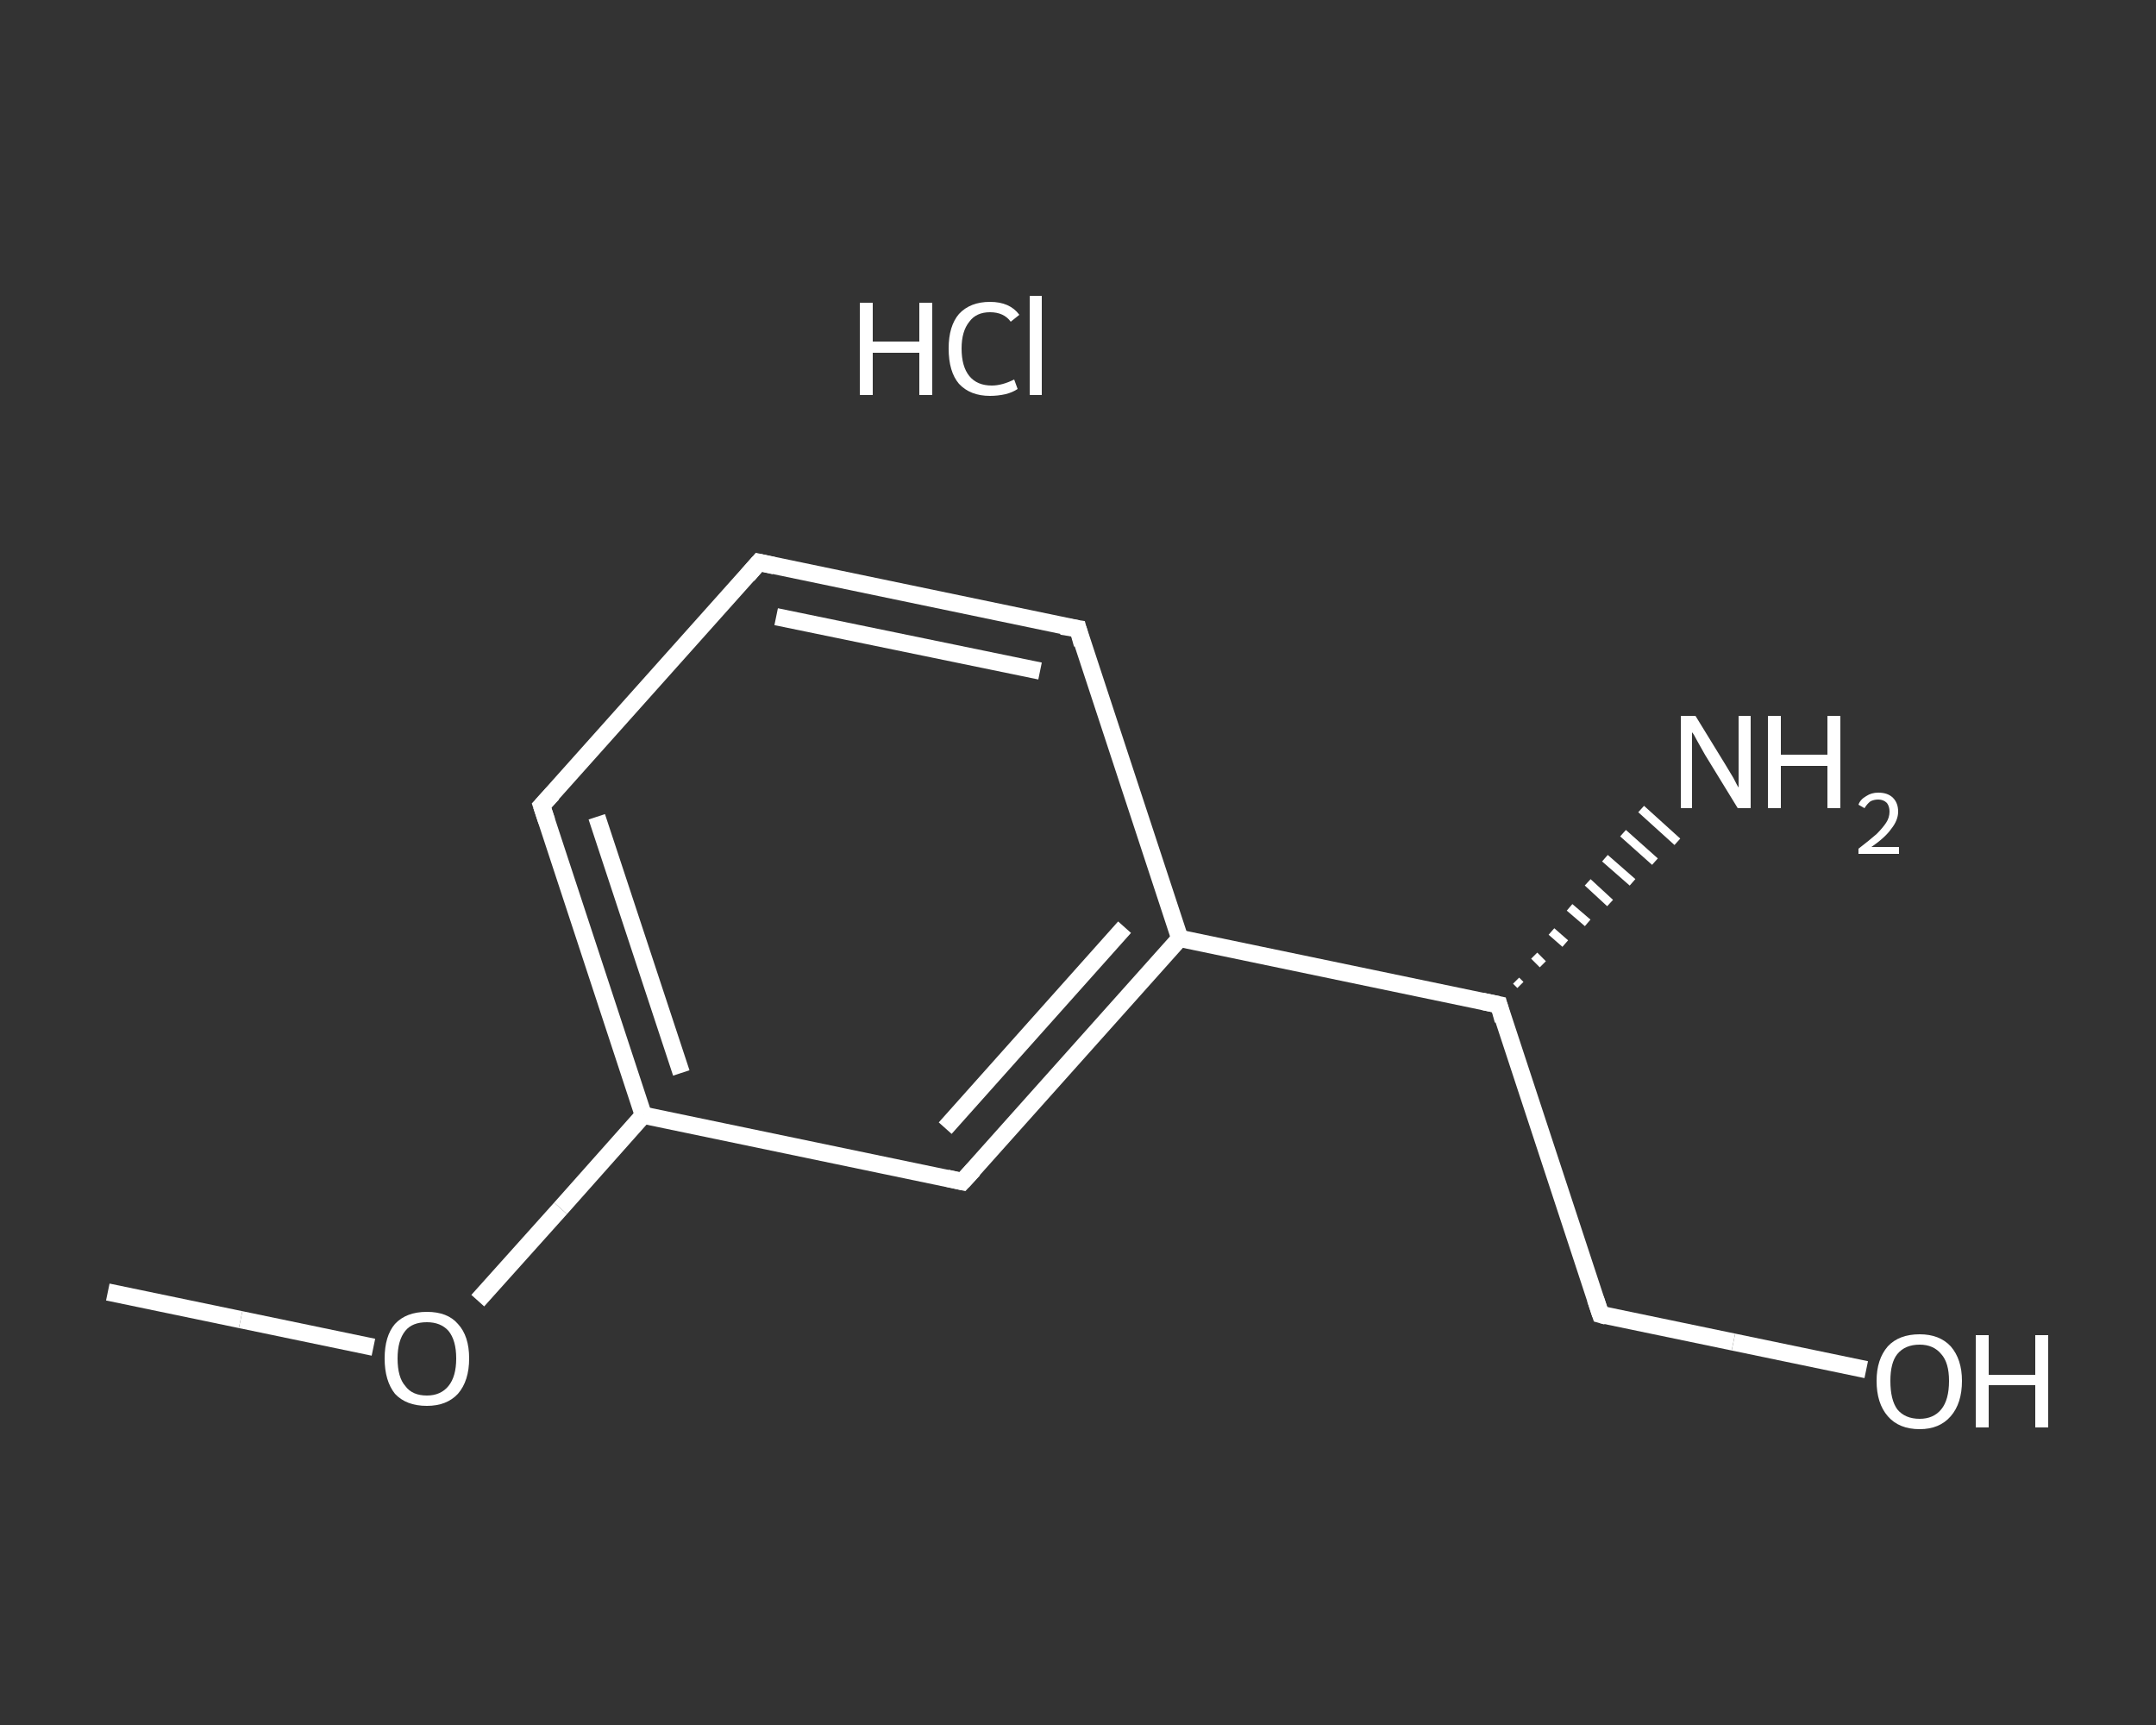 <?xml version='1.0' encoding='iso-8859-1'?>
<svg version='1.1' baseProfile='full'
              xmlns='http://www.w3.org/2000/svg'
                      xmlns:rdkit='http://www.rdkit.org/xml'
                      xmlns:xlink='http://www.w3.org/1999/xlink'
                  xml:space='preserve'
width='250px' height='200px' viewBox='0 0 250 200'>
<rect x="0" y="0" width="250" height="200" fill="#333333" stroke="none"/>
<!-- END OF HEADER -->
<rect style='opacity:1.0;fill:transparent;stroke:none' width='250.0' height='200.0' x='0.0' y='0.0'> </rect>
<path class='bond-0 atom-0 atom-1' d='M 12.5,149.8 L 27.9,153.0' style='fill:none;fill-rule:evenodd;stroke:#FFFFFF;stroke-width:2.0px;stroke-linecap:butt;stroke-linejoin:miter;stroke-opacity:1' />
<path class='bond-0 atom-0 atom-1' d='M 27.9,153.0 L 43.3,156.2' style='fill:none;fill-rule:evenodd;stroke:#FFFFFF;stroke-width:2.0px;stroke-linecap:butt;stroke-linejoin:miter;stroke-opacity:1' />
<path class='bond-1 atom-1 atom-2' d='M 55.4,150.8 L 65.0,140.1' style='fill:none;fill-rule:evenodd;stroke:#FFFFFF;stroke-width:2.0px;stroke-linecap:butt;stroke-linejoin:miter;stroke-opacity:1' />
<path class='bond-1 atom-1 atom-2' d='M 65.0,140.1 L 74.6,129.3' style='fill:none;fill-rule:evenodd;stroke:#FFFFFF;stroke-width:2.0px;stroke-linecap:butt;stroke-linejoin:miter;stroke-opacity:1' />
<path class='bond-2 atom-2 atom-3' d='M 74.6,129.3 L 62.8,93.4' style='fill:none;fill-rule:evenodd;stroke:#FFFFFF;stroke-width:2.0px;stroke-linecap:butt;stroke-linejoin:miter;stroke-opacity:1' />
<path class='bond-2 atom-2 atom-3' d='M 79.0,124.4 L 69.2,94.7' style='fill:none;fill-rule:evenodd;stroke:#FFFFFF;stroke-width:2.0px;stroke-linecap:butt;stroke-linejoin:miter;stroke-opacity:1' />
<path class='bond-3 atom-3 atom-4' d='M 62.8,93.4 L 88.0,65.2' style='fill:none;fill-rule:evenodd;stroke:#FFFFFF;stroke-width:2.0px;stroke-linecap:butt;stroke-linejoin:miter;stroke-opacity:1' />
<path class='bond-4 atom-4 atom-5' d='M 88.0,65.2 L 125.0,72.9' style='fill:none;fill-rule:evenodd;stroke:#FFFFFF;stroke-width:2.0px;stroke-linecap:butt;stroke-linejoin:miter;stroke-opacity:1' />
<path class='bond-4 atom-4 atom-5' d='M 90.0,71.5 L 120.6,77.8' style='fill:none;fill-rule:evenodd;stroke:#FFFFFF;stroke-width:2.0px;stroke-linecap:butt;stroke-linejoin:miter;stroke-opacity:1' />
<path class='bond-5 atom-5 atom-6' d='M 125.0,72.9 L 136.8,108.8' style='fill:none;fill-rule:evenodd;stroke:#FFFFFF;stroke-width:2.0px;stroke-linecap:butt;stroke-linejoin:miter;stroke-opacity:1' />
<path class='bond-6 atom-6 atom-7' d='M 136.8,108.8 L 173.8,116.5' style='fill:none;fill-rule:evenodd;stroke:#FFFFFF;stroke-width:2.0px;stroke-linecap:butt;stroke-linejoin:miter;stroke-opacity:1' />
<path class='bond-7 atom-7 atom-8' d='M 175.8,113.7 L 176.3,114.2' style='fill:none;fill-rule:evenodd;stroke:#FFFFFF;stroke-width:1.0px;stroke-linecap:butt;stroke-linejoin:miter;stroke-opacity:1' />
<path class='bond-7 atom-7 atom-8' d='M 177.9,110.8 L 178.9,111.8' style='fill:none;fill-rule:evenodd;stroke:#FFFFFF;stroke-width:1.0px;stroke-linecap:butt;stroke-linejoin:miter;stroke-opacity:1' />
<path class='bond-7 atom-7 atom-8' d='M 179.9,108.0 L 181.5,109.4' style='fill:none;fill-rule:evenodd;stroke:#FFFFFF;stroke-width:1.0px;stroke-linecap:butt;stroke-linejoin:miter;stroke-opacity:1' />
<path class='bond-7 atom-7 atom-8' d='M 182.0,105.2 L 184.1,107.0' style='fill:none;fill-rule:evenodd;stroke:#FFFFFF;stroke-width:1.0px;stroke-linecap:butt;stroke-linejoin:miter;stroke-opacity:1' />
<path class='bond-7 atom-7 atom-8' d='M 184.1,102.3 L 186.7,104.7' style='fill:none;fill-rule:evenodd;stroke:#FFFFFF;stroke-width:1.0px;stroke-linecap:butt;stroke-linejoin:miter;stroke-opacity:1' />
<path class='bond-7 atom-7 atom-8' d='M 186.1,99.5 L 189.3,102.3' style='fill:none;fill-rule:evenodd;stroke:#FFFFFF;stroke-width:1.0px;stroke-linecap:butt;stroke-linejoin:miter;stroke-opacity:1' />
<path class='bond-7 atom-7 atom-8' d='M 188.2,96.6 L 191.9,99.9' style='fill:none;fill-rule:evenodd;stroke:#FFFFFF;stroke-width:1.0px;stroke-linecap:butt;stroke-linejoin:miter;stroke-opacity:1' />
<path class='bond-7 atom-7 atom-8' d='M 190.3,93.8 L 194.5,97.6' style='fill:none;fill-rule:evenodd;stroke:#FFFFFF;stroke-width:1.0px;stroke-linecap:butt;stroke-linejoin:miter;stroke-opacity:1' />
<path class='bond-8 atom-7 atom-9' d='M 173.8,116.5 L 185.6,152.4' style='fill:none;fill-rule:evenodd;stroke:#FFFFFF;stroke-width:2.0px;stroke-linecap:butt;stroke-linejoin:miter;stroke-opacity:1' />
<path class='bond-9 atom-9 atom-10' d='M 185.6,152.4 L 201.0,155.6' style='fill:none;fill-rule:evenodd;stroke:#FFFFFF;stroke-width:2.0px;stroke-linecap:butt;stroke-linejoin:miter;stroke-opacity:1' />
<path class='bond-9 atom-9 atom-10' d='M 201.0,155.6 L 216.4,158.8' style='fill:none;fill-rule:evenodd;stroke:#FFFFFF;stroke-width:2.0px;stroke-linecap:butt;stroke-linejoin:miter;stroke-opacity:1' />
<path class='bond-10 atom-6 atom-11' d='M 136.8,108.8 L 111.6,137.0' style='fill:none;fill-rule:evenodd;stroke:#FFFFFF;stroke-width:2.0px;stroke-linecap:butt;stroke-linejoin:miter;stroke-opacity:1' />
<path class='bond-10 atom-6 atom-11' d='M 130.4,107.5 L 109.6,130.8' style='fill:none;fill-rule:evenodd;stroke:#FFFFFF;stroke-width:2.0px;stroke-linecap:butt;stroke-linejoin:miter;stroke-opacity:1' />
<path class='bond-11 atom-11 atom-2' d='M 111.6,137.0 L 74.6,129.3' style='fill:none;fill-rule:evenodd;stroke:#FFFFFF;stroke-width:2.0px;stroke-linecap:butt;stroke-linejoin:miter;stroke-opacity:1' />
<path d='M 63.4,95.2 L 62.8,93.4 L 64.1,92.0' style='fill:none;stroke:#FFFFFF;stroke-width:2.0px;stroke-linecap:butt;stroke-linejoin:miter;stroke-opacity:1;' />
<path d='M 86.7,66.7 L 88.0,65.2 L 89.8,65.6' style='fill:none;stroke:#FFFFFF;stroke-width:2.0px;stroke-linecap:butt;stroke-linejoin:miter;stroke-opacity:1;' />
<path d='M 123.1,72.6 L 125.0,72.9 L 125.5,74.7' style='fill:none;stroke:#FFFFFF;stroke-width:2.0px;stroke-linecap:butt;stroke-linejoin:miter;stroke-opacity:1;' />
<path d='M 171.9,116.1 L 173.8,116.5 L 174.3,118.3' style='fill:none;stroke:#FFFFFF;stroke-width:2.0px;stroke-linecap:butt;stroke-linejoin:miter;stroke-opacity:1;' />
<path d='M 185.0,150.6 L 185.6,152.4 L 186.3,152.6' style='fill:none;stroke:#FFFFFF;stroke-width:2.0px;stroke-linecap:butt;stroke-linejoin:miter;stroke-opacity:1;' />
<path d='M 112.9,135.6 L 111.6,137.0 L 109.8,136.6' style='fill:none;stroke:#FFFFFF;stroke-width:2.0px;stroke-linecap:butt;stroke-linejoin:miter;stroke-opacity:1;' />
<path class='atom-1' d='M 44.6 157.5
Q 44.6 154.9, 45.8 153.5
Q 47.1 152.1, 49.5 152.1
Q 51.9 152.1, 53.1 153.5
Q 54.4 154.9, 54.4 157.5
Q 54.4 160.1, 53.1 161.6
Q 51.8 163.0, 49.5 163.0
Q 47.1 163.0, 45.8 161.6
Q 44.6 160.1, 44.6 157.5
M 49.5 161.8
Q 51.1 161.8, 52.0 160.7
Q 52.9 159.6, 52.9 157.5
Q 52.9 155.4, 52.0 154.3
Q 51.1 153.3, 49.5 153.3
Q 47.8 153.3, 47.0 154.3
Q 46.1 155.4, 46.1 157.5
Q 46.1 159.7, 47.0 160.7
Q 47.8 161.8, 49.5 161.8
' fill='#FFFFFF'/>
<path class='atom-8' d='M 196.6 83.0
L 200.1 88.7
Q 200.4 89.2, 201.0 90.2
Q 201.5 91.2, 201.6 91.3
L 201.6 83.0
L 203.0 83.0
L 203.0 93.7
L 201.5 93.7
L 197.7 87.5
Q 197.3 86.8, 196.8 85.9
Q 196.4 85.1, 196.2 84.9
L 196.2 93.7
L 194.9 93.7
L 194.9 83.0
L 196.6 83.0
' fill='#FFFFFF'/>
<path class='atom-8' d='M 205.0 83.0
L 206.5 83.0
L 206.5 87.5
L 211.9 87.5
L 211.9 83.0
L 213.4 83.0
L 213.4 93.7
L 211.9 93.7
L 211.9 88.8
L 206.5 88.8
L 206.5 93.7
L 205.0 93.7
L 205.0 83.0
' fill='#FFFFFF'/>
<path class='atom-8' d='M 215.5 93.3
Q 215.7 92.7, 216.4 92.3
Q 217.0 91.9, 217.8 91.9
Q 218.9 91.9, 219.5 92.5
Q 220.1 93.1, 220.1 94.1
Q 220.1 95.1, 219.3 96.1
Q 218.6 97.1, 217.0 98.2
L 220.2 98.2
L 220.2 99.0
L 215.5 99.0
L 215.5 98.4
Q 216.8 97.4, 217.6 96.7
Q 218.3 96.0, 218.7 95.4
Q 219.1 94.8, 219.1 94.1
Q 219.1 93.5, 218.8 93.1
Q 218.4 92.7, 217.8 92.7
Q 217.3 92.7, 216.9 92.9
Q 216.5 93.2, 216.2 93.7
L 215.5 93.3
' fill='#FFFFFF'/>
<path class='atom-10' d='M 217.6 160.1
Q 217.6 157.6, 218.9 156.1
Q 220.2 154.7, 222.6 154.7
Q 224.9 154.7, 226.2 156.1
Q 227.5 157.6, 227.5 160.1
Q 227.5 162.7, 226.2 164.2
Q 224.9 165.7, 222.6 165.7
Q 220.2 165.7, 218.9 164.2
Q 217.6 162.7, 217.6 160.1
M 222.6 164.5
Q 224.2 164.5, 225.1 163.4
Q 226.0 162.3, 226.0 160.1
Q 226.0 158.0, 225.1 157.0
Q 224.2 155.9, 222.6 155.9
Q 220.9 155.9, 220.0 157.0
Q 219.2 158.0, 219.2 160.1
Q 219.2 162.3, 220.0 163.4
Q 220.9 164.5, 222.6 164.5
' fill='#FFFFFF'/>
<path class='atom-10' d='M 229.1 154.8
L 230.6 154.8
L 230.6 159.4
L 236.0 159.4
L 236.0 154.8
L 237.5 154.8
L 237.5 165.5
L 236.0 165.5
L 236.0 160.6
L 230.6 160.6
L 230.6 165.5
L 229.1 165.5
L 229.1 154.8
' fill='#FFFFFF'/>
<path class='atom-12' d='M 99.7 35.1
L 101.2 35.1
L 101.2 39.6
L 106.6 39.6
L 106.6 35.1
L 108.1 35.1
L 108.1 45.8
L 106.6 45.8
L 106.6 40.9
L 101.2 40.9
L 101.2 45.8
L 99.7 45.8
L 99.7 35.1
' fill='#FFFFFF'/>
<path class='atom-12' d='M 110.0 40.4
Q 110.0 37.8, 111.2 36.4
Q 112.5 35.0, 114.8 35.0
Q 117.1 35.0, 118.2 36.5
L 117.2 37.3
Q 116.4 36.2, 114.8 36.2
Q 113.2 36.2, 112.4 37.3
Q 111.5 38.4, 111.5 40.4
Q 111.5 42.5, 112.4 43.6
Q 113.3 44.7, 115.0 44.7
Q 116.2 44.7, 117.6 44.0
L 118.0 45.1
Q 117.4 45.5, 116.6 45.7
Q 115.7 45.9, 114.8 45.9
Q 112.5 45.9, 111.2 44.5
Q 110.0 43.1, 110.0 40.4
' fill='#FFFFFF'/>
<path class='atom-12' d='M 119.4 34.3
L 120.8 34.3
L 120.8 45.8
L 119.4 45.8
L 119.4 34.3
' fill='#FFFFFF'/>
</svg>
